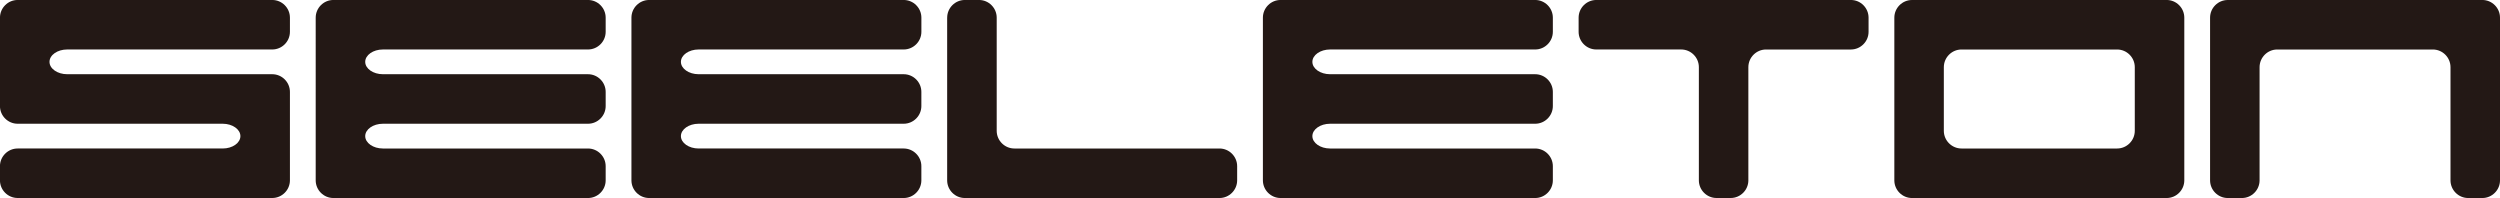 <?xml version="1.0" encoding="utf-8"?>
<!-- Generator: Adobe Illustrator 23.1.1, SVG Export Plug-In . SVG Version: 6.00 Build 0)  -->
<svg version="1.1" xmlns="http://www.w3.org/2000/svg" xmlns:xlink="http://www.w3.org/1999/xlink" x="0px" y="0px"
	 width="115.91px" height="9.18px" viewBox="0 0 115.91 9.18" style="enable-background:new 0 0 115.91 9.18;" xml:space="preserve"
	>
<style type="text/css">
	.st0{fill:#231815;}
</style>
<g id="レイヤー_1">
</g>
<g id="for_x5F_dealer">
	<g>
		<path class="st0" d="M-0.001,0.819c0-0.451,0.369-0.82,0.82-0.82h11.803c0.451,0,0.82,0.369,0.82,0.82v0.655
			c0,0.451-0.369,0.82-0.82,0.82H3.114c-0.451,0-0.819,0.258-0.819,0.574c0,0.315,0.368,0.573,0.819,0.573h9.508
			c0.451,0,0.82,0.369,0.82,0.82v4.099c0,0.451-0.369,0.82-0.82,0.82H0.818c-0.451,0-0.82-0.369-0.82-0.82V7.705
			c0-0.451,0.369-0.82,0.82-0.82h9.509c0.451,0,0.819-0.258,0.819-0.574c0-0.315-0.368-0.574-0.819-0.574H0.818
			c-0.451,0-0.82-0.369-0.82-0.82V0.819z"/>
		<path class="st0" d="M14.637,0.819c0-0.451,0.368-0.82,0.82-0.82h11.804c0.451,0,0.82,0.369,0.82,0.82v0.655
			c0,0.451-0.369,0.82-0.82,0.82h-9.508c-0.451,0-0.82,0.258-0.82,0.574c0,0.315,0.369,0.573,0.82,0.573h9.508
			c0.451,0,0.82,0.369,0.82,0.82v0.656c0,0.451-0.369,0.82-0.82,0.82h-9.508c-0.451,0-0.82,0.258-0.82,0.574
			c0,0.316,0.369,0.574,0.82,0.574h9.508c0.451,0,0.82,0.369,0.82,0.82v0.656c0,0.451-0.369,0.82-0.82,0.82H15.457
			c-0.451,0-0.82-0.369-0.82-0.82V0.819z"/>
		<path class="st0" d="M29.276,0.819c0-0.451,0.369-0.82,0.82-0.82h11.803c0.451,0,0.82,0.369,0.82,0.82v0.655
			c0,0.451-0.369,0.82-0.82,0.82H32.39c-0.451,0-0.82,0.258-0.82,0.574c0,0.315,0.369,0.573,0.82,0.573h9.508
			c0.451,0,0.82,0.369,0.82,0.82v0.656c0,0.451-0.369,0.82-0.82,0.82H32.39c-0.451,0-0.82,0.258-0.82,0.574
			c0,0.316,0.369,0.574,0.82,0.574h9.508c0.451,0,0.82,0.369,0.82,0.82v0.656c0,0.451-0.369,0.82-0.82,0.82H30.096
			c-0.451,0-0.82-0.369-0.82-0.82V0.819z"/>
		<path class="st0" d="M58.553,0.819c0-0.451,0.369-0.82,0.82-0.82h11.803c0.451,0,0.82,0.369,0.82,0.82v0.655
			c0,0.451-0.369,0.82-0.82,0.82h-9.509c-0.451,0-0.82,0.258-0.82,0.574c0,0.315,0.369,0.573,0.82,0.573h9.509
			c0.451,0,0.82,0.369,0.82,0.82v0.656c0,0.451-0.369,0.82-0.82,0.82h-9.509c-0.451,0-0.82,0.258-0.82,0.574
			c0,0.316,0.369,0.574,0.82,0.574h9.509c0.451,0,0.82,0.369,0.82,0.82v0.656c0,0.451-0.369,0.82-0.82,0.82H59.373
			c-0.451,0-0.82-0.369-0.82-0.82V0.819z"/>
		<path class="st0" d="M43.915,0.819c0-0.451,0.369-0.82,0.82-0.82h0.656c0.451,0,0.82,0.369,0.82,0.82v5.246
			c0,0.451,0.369,0.82,0.82,0.82h9.508c0.451,0,0.82,0.369,0.82,0.82v0.656c0,0.451-0.369,0.82-0.82,0.82H44.734
			c-0.451,0-0.82-0.369-0.82-0.82V0.819z"/>
		<path class="st0" d="M85.814,2.295c0.451,0,0.82-0.369,0.82-0.82V0.819c0-0.451-0.368-0.82-0.82-0.82H74.011
			c-0.451,0-0.82,0.369-0.82,0.82v0.655c0,0.451,0.369,0.82,0.82,0.82h3.935c0.451,0,0.82,0.369,0.82,0.82v5.246
			c0,0.451,0.369,0.82,0.819,0.82h0.656c0.451,0,0.82-0.369,0.82-0.82V3.115c0-0.451,0.369-0.82,0.82-0.82H85.814z"/>
		<path class="st0" d="M88.649,0c-0.451,0-0.82,0.369-0.82,0.82v7.541c0,0.451,0.368,0.82,0.82,0.82h11.804
			c0.451,0,0.82-0.369,0.82-0.82V0.819c0-0.451-0.368-0.82-0.82-0.82H88.649z M98.977,6.065c0,0.451-0.369,0.82-0.82,0.82h-7.213
			c-0.451,0-0.82-0.369-0.82-0.82V3.115c0-0.451,0.369-0.82,0.82-0.82h7.213c0.451,0,0.82,0.369,0.82,0.82V6.065z"/>
		<path class="st0" d="M103.288,0c-0.451,0-0.82,0.369-0.82,0.82v7.541c0,0.451,0.369,0.82,0.82,0.82h0.655
			c0.451,0,0.82-0.369,0.82-0.82V3.115c0-0.451,0.368-0.82,0.819-0.82h7.214c0.451,0,0.819,0.369,0.819,0.82v5.246
			c0,0.451,0.369,0.82,0.82,0.82h0.655c0.451,0,0.82-0.369,0.82-0.82V0.819c0-0.451-0.369-0.82-0.82-0.82H103.288z"/>
	</g>
</g>
</svg>
